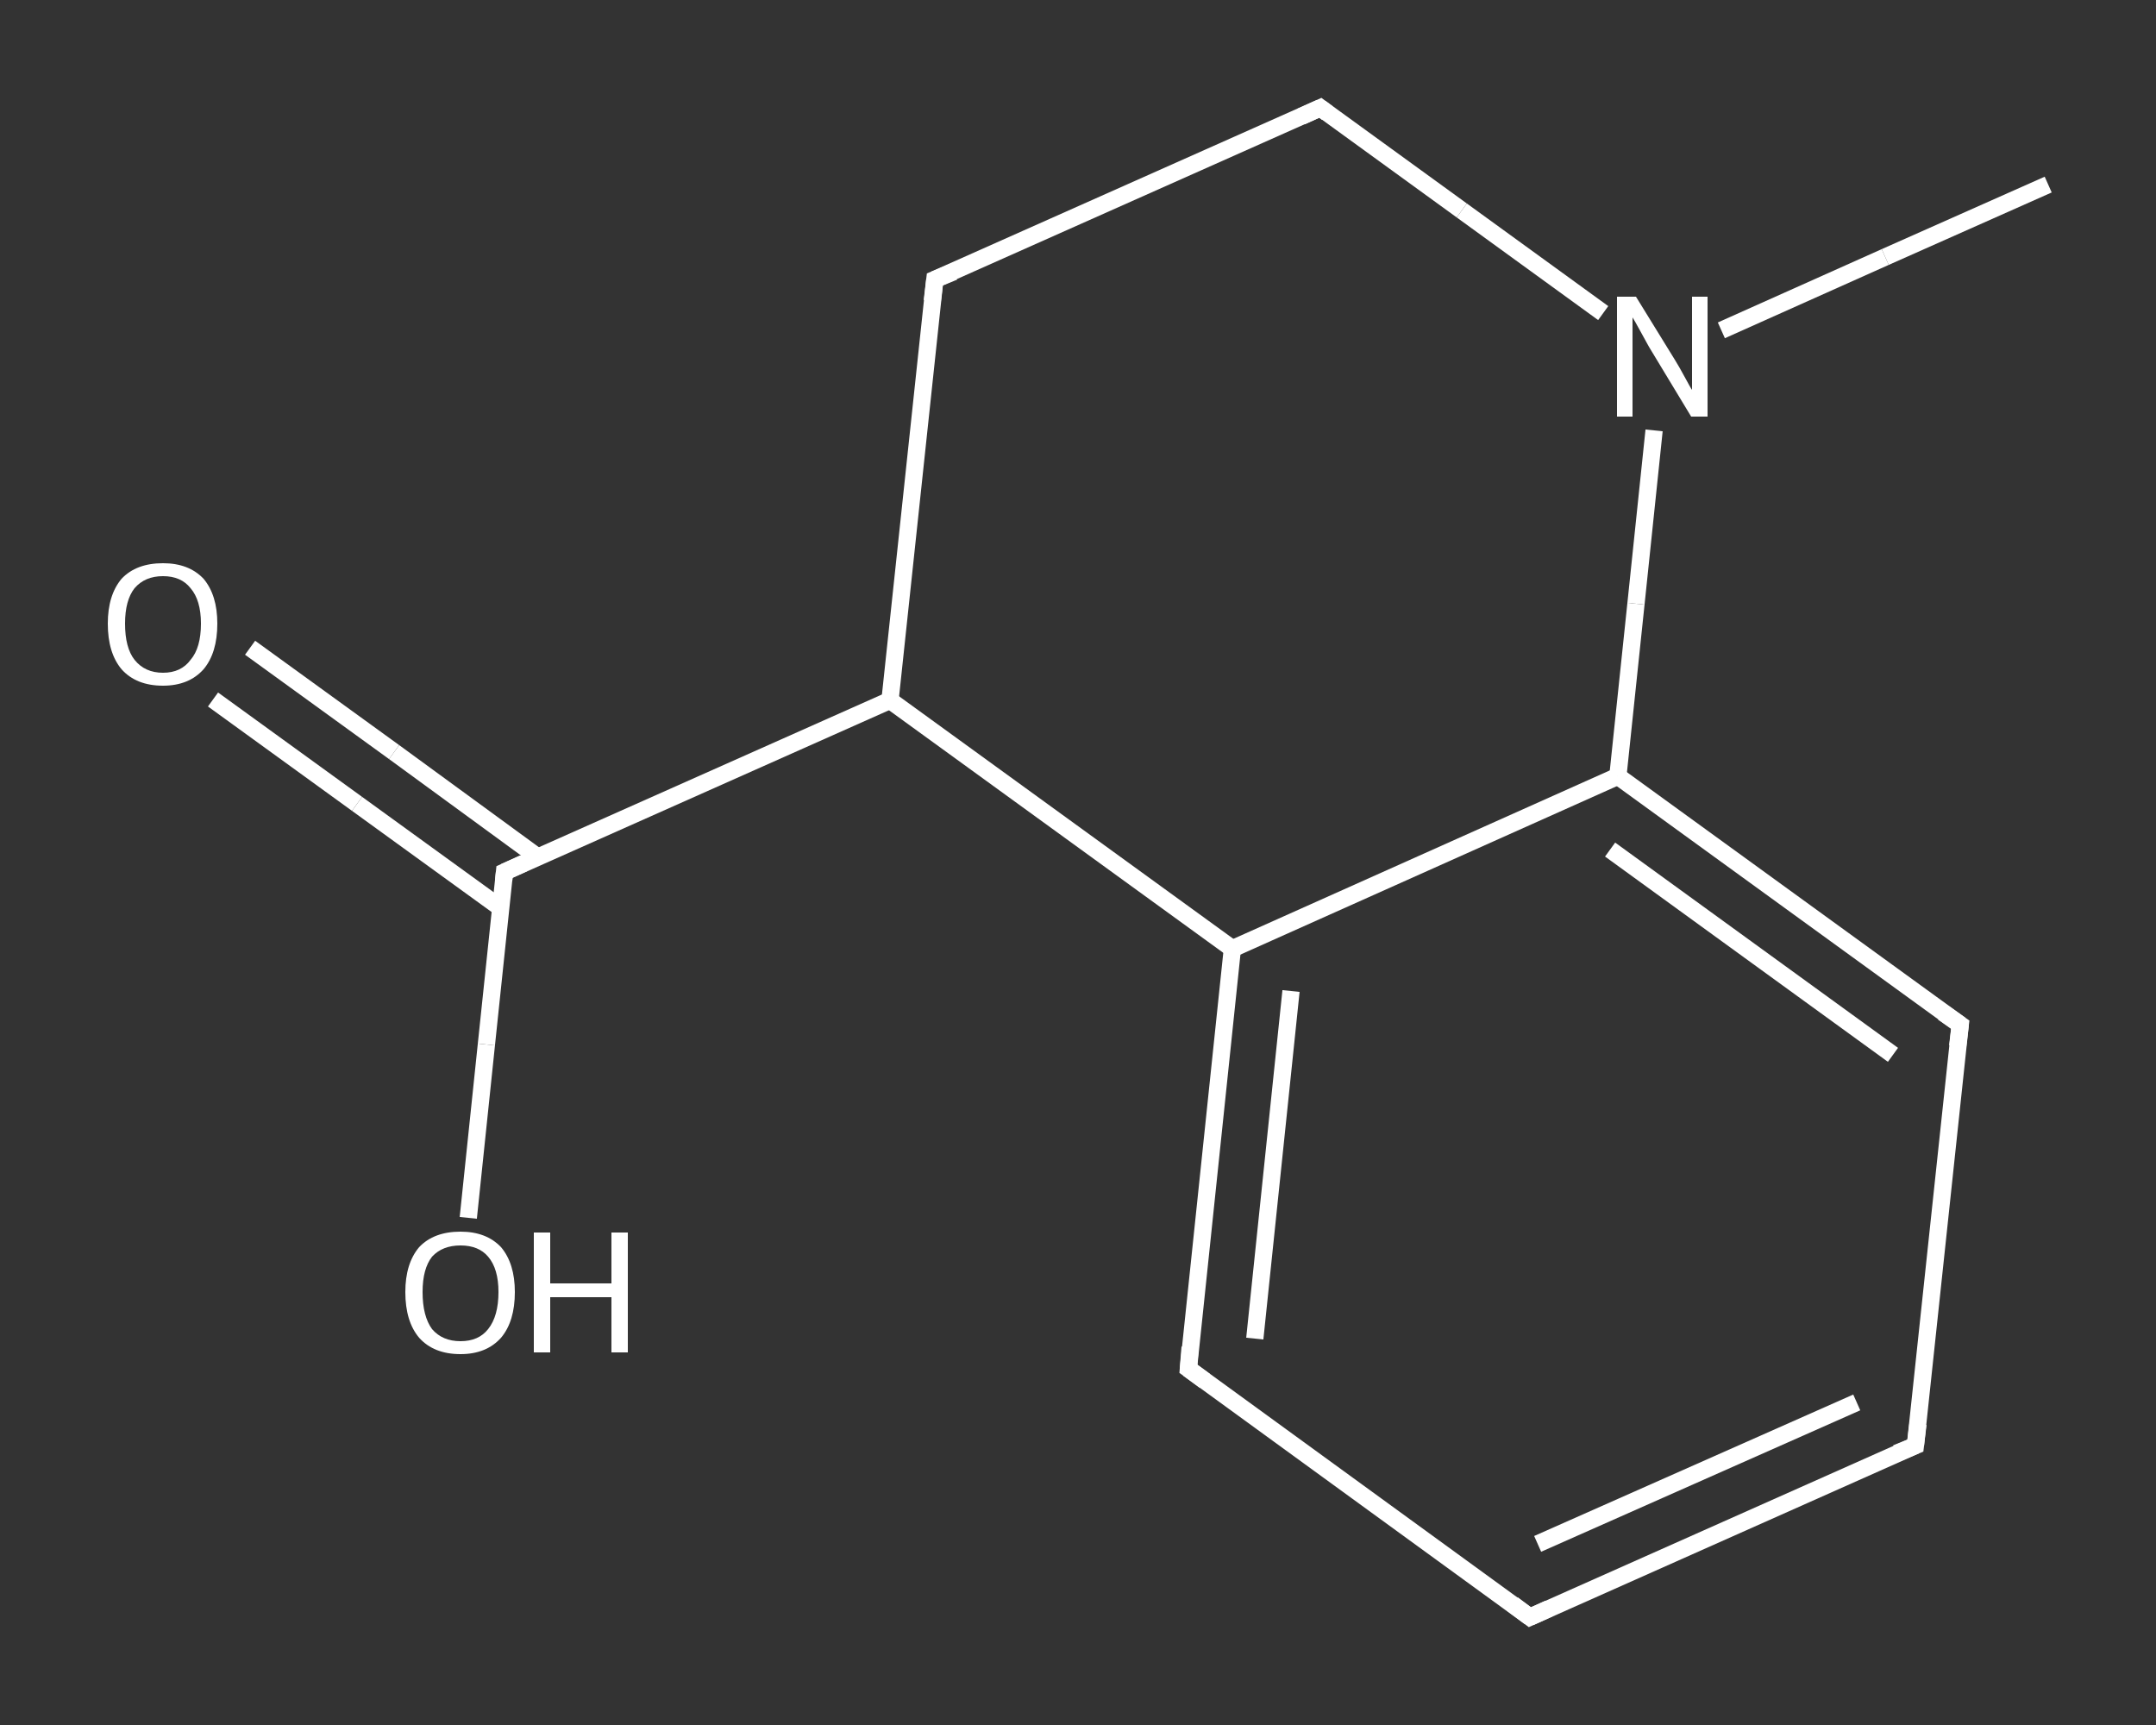 <?xml version='1.0' encoding='iso-8859-1'?>
<svg version='1.1' baseProfile='full'
              xmlns='http://www.w3.org/2000/svg'
                      xmlns:rdkit='http://www.rdkit.org/xml'
                      xmlns:xlink='http://www.w3.org/1999/xlink'
                  xml:space='preserve'
width='250px' height='200px' viewBox='0 0 250 200'>
<rect x="0" y="0" width="250" height="200" fill="#333333" stroke="none"/>
<!-- END OF HEADER -->
<rect style='opacity:1.0;fill:transparent;stroke:none' width='250.0' height='200.0' x='0.0' y='0.0'> </rect>
<path class='bond-0 atom-0 atom-1' d='M 237.5,21.4 L 218.6,29.8' style='fill:none;fill-rule:evenodd;stroke:#FFFFFF;stroke-width:2.0px;stroke-linecap:butt;stroke-linejoin:miter;stroke-opacity:1' />
<path class='bond-0 atom-0 atom-1' d='M 218.6,29.8 L 199.6,38.3' style='fill:none;fill-rule:evenodd;stroke:#FFFFFF;stroke-width:2.0px;stroke-linecap:butt;stroke-linejoin:miter;stroke-opacity:1' />
<path class='bond-1 atom-1 atom-2' d='M 185.9,36.3 L 169.5,24.4' style='fill:none;fill-rule:evenodd;stroke:#FFFFFF;stroke-width:2.0px;stroke-linecap:butt;stroke-linejoin:miter;stroke-opacity:1' />
<path class='bond-1 atom-1 atom-2' d='M 169.5,24.4 L 153.1,12.5' style='fill:none;fill-rule:evenodd;stroke:#FFFFFF;stroke-width:2.0px;stroke-linecap:butt;stroke-linejoin:miter;stroke-opacity:1' />
<path class='bond-2 atom-2 atom-3' d='M 153.1,12.5 L 108.4,32.4' style='fill:none;fill-rule:evenodd;stroke:#FFFFFF;stroke-width:2.0px;stroke-linecap:butt;stroke-linejoin:miter;stroke-opacity:1' />
<path class='bond-3 atom-3 atom-4' d='M 108.4,32.4 L 103.2,81.2' style='fill:none;fill-rule:evenodd;stroke:#FFFFFF;stroke-width:2.0px;stroke-linecap:butt;stroke-linejoin:miter;stroke-opacity:1' />
<path class='bond-4 atom-4 atom-5' d='M 103.2,81.2 L 58.5,101.1' style='fill:none;fill-rule:evenodd;stroke:#FFFFFF;stroke-width:2.0px;stroke-linecap:butt;stroke-linejoin:miter;stroke-opacity:1' />
<path class='bond-5 atom-5 atom-6' d='M 62.4,99.4 L 45.7,87.2' style='fill:none;fill-rule:evenodd;stroke:#FFFFFF;stroke-width:2.0px;stroke-linecap:butt;stroke-linejoin:miter;stroke-opacity:1' />
<path class='bond-5 atom-5 atom-6' d='M 45.7,87.2 L 29.0,75.1' style='fill:none;fill-rule:evenodd;stroke:#FFFFFF;stroke-width:2.0px;stroke-linecap:butt;stroke-linejoin:miter;stroke-opacity:1' />
<path class='bond-5 atom-5 atom-6' d='M 58.1,105.3 L 41.4,93.2' style='fill:none;fill-rule:evenodd;stroke:#FFFFFF;stroke-width:2.0px;stroke-linecap:butt;stroke-linejoin:miter;stroke-opacity:1' />
<path class='bond-5 atom-5 atom-6' d='M 41.4,93.2 L 24.7,81.1' style='fill:none;fill-rule:evenodd;stroke:#FFFFFF;stroke-width:2.0px;stroke-linecap:butt;stroke-linejoin:miter;stroke-opacity:1' />
<path class='bond-6 atom-5 atom-7' d='M 58.5,101.1 L 56.4,121.1' style='fill:none;fill-rule:evenodd;stroke:#FFFFFF;stroke-width:2.0px;stroke-linecap:butt;stroke-linejoin:miter;stroke-opacity:1' />
<path class='bond-6 atom-5 atom-7' d='M 56.4,121.1 L 54.3,141.2' style='fill:none;fill-rule:evenodd;stroke:#FFFFFF;stroke-width:2.0px;stroke-linecap:butt;stroke-linejoin:miter;stroke-opacity:1' />
<path class='bond-7 atom-4 atom-8' d='M 103.2,81.2 L 142.9,110.0' style='fill:none;fill-rule:evenodd;stroke:#FFFFFF;stroke-width:2.0px;stroke-linecap:butt;stroke-linejoin:miter;stroke-opacity:1' />
<path class='bond-8 atom-8 atom-9' d='M 142.9,110.0 L 137.8,158.7' style='fill:none;fill-rule:evenodd;stroke:#FFFFFF;stroke-width:2.0px;stroke-linecap:butt;stroke-linejoin:miter;stroke-opacity:1' />
<path class='bond-8 atom-8 atom-9' d='M 149.7,114.9 L 145.5,155.2' style='fill:none;fill-rule:evenodd;stroke:#FFFFFF;stroke-width:2.0px;stroke-linecap:butt;stroke-linejoin:miter;stroke-opacity:1' />
<path class='bond-9 atom-9 atom-10' d='M 137.8,158.7 L 177.4,187.5' style='fill:none;fill-rule:evenodd;stroke:#FFFFFF;stroke-width:2.0px;stroke-linecap:butt;stroke-linejoin:miter;stroke-opacity:1' />
<path class='bond-10 atom-10 atom-11' d='M 177.4,187.5 L 222.1,167.6' style='fill:none;fill-rule:evenodd;stroke:#FFFFFF;stroke-width:2.0px;stroke-linecap:butt;stroke-linejoin:miter;stroke-opacity:1' />
<path class='bond-10 atom-10 atom-11' d='M 178.3,179.0 L 215.3,162.6' style='fill:none;fill-rule:evenodd;stroke:#FFFFFF;stroke-width:2.0px;stroke-linecap:butt;stroke-linejoin:miter;stroke-opacity:1' />
<path class='bond-11 atom-11 atom-12' d='M 222.1,167.6 L 227.3,118.8' style='fill:none;fill-rule:evenodd;stroke:#FFFFFF;stroke-width:2.0px;stroke-linecap:butt;stroke-linejoin:miter;stroke-opacity:1' />
<path class='bond-12 atom-12 atom-13' d='M 227.3,118.8 L 187.6,90.0' style='fill:none;fill-rule:evenodd;stroke:#FFFFFF;stroke-width:2.0px;stroke-linecap:butt;stroke-linejoin:miter;stroke-opacity:1' />
<path class='bond-12 atom-12 atom-13' d='M 219.5,122.3 L 186.7,98.5' style='fill:none;fill-rule:evenodd;stroke:#FFFFFF;stroke-width:2.0px;stroke-linecap:butt;stroke-linejoin:miter;stroke-opacity:1' />
<path class='bond-13 atom-13 atom-1' d='M 187.6,90.0 L 189.7,70.0' style='fill:none;fill-rule:evenodd;stroke:#FFFFFF;stroke-width:2.0px;stroke-linecap:butt;stroke-linejoin:miter;stroke-opacity:1' />
<path class='bond-13 atom-13 atom-1' d='M 189.7,70.0 L 191.8,49.9' style='fill:none;fill-rule:evenodd;stroke:#FFFFFF;stroke-width:2.0px;stroke-linecap:butt;stroke-linejoin:miter;stroke-opacity:1' />
<path class='bond-14 atom-13 atom-8' d='M 187.6,90.0 L 142.9,110.0' style='fill:none;fill-rule:evenodd;stroke:#FFFFFF;stroke-width:2.0px;stroke-linecap:butt;stroke-linejoin:miter;stroke-opacity:1' />
<path d='M 153.9,13.1 L 153.1,12.5 L 150.9,13.5' style='fill:none;stroke:#FFFFFF;stroke-width:2.0px;stroke-linecap:butt;stroke-linejoin:miter;stroke-opacity:1;' />
<path d='M 110.6,31.5 L 108.4,32.4 L 108.1,34.9' style='fill:none;stroke:#FFFFFF;stroke-width:2.0px;stroke-linecap:butt;stroke-linejoin:miter;stroke-opacity:1;' />
<path d='M 60.7,100.1 L 58.5,101.1 L 58.4,102.1' style='fill:none;stroke:#FFFFFF;stroke-width:2.0px;stroke-linecap:butt;stroke-linejoin:miter;stroke-opacity:1;' />
<path d='M 138.0,156.2 L 137.8,158.7 L 139.7,160.1' style='fill:none;stroke:#FFFFFF;stroke-width:2.0px;stroke-linecap:butt;stroke-linejoin:miter;stroke-opacity:1;' />
<path d='M 175.4,186.0 L 177.4,187.5 L 179.6,186.5' style='fill:none;stroke:#FFFFFF;stroke-width:2.0px;stroke-linecap:butt;stroke-linejoin:miter;stroke-opacity:1;' />
<path d='M 219.9,168.5 L 222.1,167.6 L 222.4,165.1' style='fill:none;stroke:#FFFFFF;stroke-width:2.0px;stroke-linecap:butt;stroke-linejoin:miter;stroke-opacity:1;' />
<path d='M 227.0,121.3 L 227.3,118.8 L 225.3,117.4' style='fill:none;stroke:#FFFFFF;stroke-width:2.0px;stroke-linecap:butt;stroke-linejoin:miter;stroke-opacity:1;' />
<path class='atom-1' d='M 189.7 34.4
L 194.2 41.7
Q 194.7 42.5, 195.4 43.8
Q 196.1 45.1, 196.2 45.2
L 196.2 34.4
L 198.0 34.4
L 198.0 48.3
L 196.1 48.3
L 191.2 40.2
Q 190.7 39.3, 190.1 38.2
Q 189.5 37.1, 189.3 36.8
L 189.3 48.3
L 187.5 48.3
L 187.5 34.4
L 189.7 34.4
' fill='#FFFFFF'/>
<path class='atom-6' d='M 12.5 72.3
Q 12.5 69.0, 14.1 67.1
Q 15.8 65.3, 18.9 65.3
Q 21.9 65.3, 23.6 67.1
Q 25.2 69.0, 25.2 72.3
Q 25.2 75.7, 23.6 77.6
Q 21.9 79.5, 18.9 79.5
Q 15.8 79.5, 14.1 77.6
Q 12.5 75.7, 12.5 72.3
M 18.9 78.0
Q 21.0 78.0, 22.1 76.5
Q 23.3 75.1, 23.3 72.3
Q 23.3 69.6, 22.1 68.2
Q 21.0 66.8, 18.9 66.8
Q 16.8 66.8, 15.6 68.2
Q 14.5 69.6, 14.5 72.3
Q 14.5 75.1, 15.6 76.5
Q 16.8 78.0, 18.9 78.0
' fill='#FFFFFF'/>
<path class='atom-7' d='M 47.0 149.8
Q 47.0 146.5, 48.6 144.6
Q 50.3 142.8, 53.4 142.8
Q 56.4 142.8, 58.1 144.6
Q 59.7 146.5, 59.7 149.8
Q 59.7 153.2, 58.1 155.1
Q 56.4 157.0, 53.4 157.0
Q 50.3 157.0, 48.6 155.1
Q 47.0 153.2, 47.0 149.8
M 53.4 155.5
Q 55.5 155.5, 56.6 154.1
Q 57.8 152.6, 57.8 149.8
Q 57.8 147.1, 56.6 145.7
Q 55.5 144.4, 53.4 144.4
Q 51.3 144.4, 50.1 145.7
Q 49.0 147.1, 49.0 149.8
Q 49.0 152.6, 50.1 154.1
Q 51.3 155.5, 53.4 155.5
' fill='#FFFFFF'/>
<path class='atom-7' d='M 61.9 142.9
L 63.8 142.9
L 63.8 148.8
L 70.9 148.8
L 70.9 142.9
L 72.8 142.9
L 72.8 156.8
L 70.9 156.8
L 70.9 150.4
L 63.8 150.4
L 63.8 156.8
L 61.9 156.8
L 61.9 142.9
' fill='#FFFFFF'/>
</svg>
